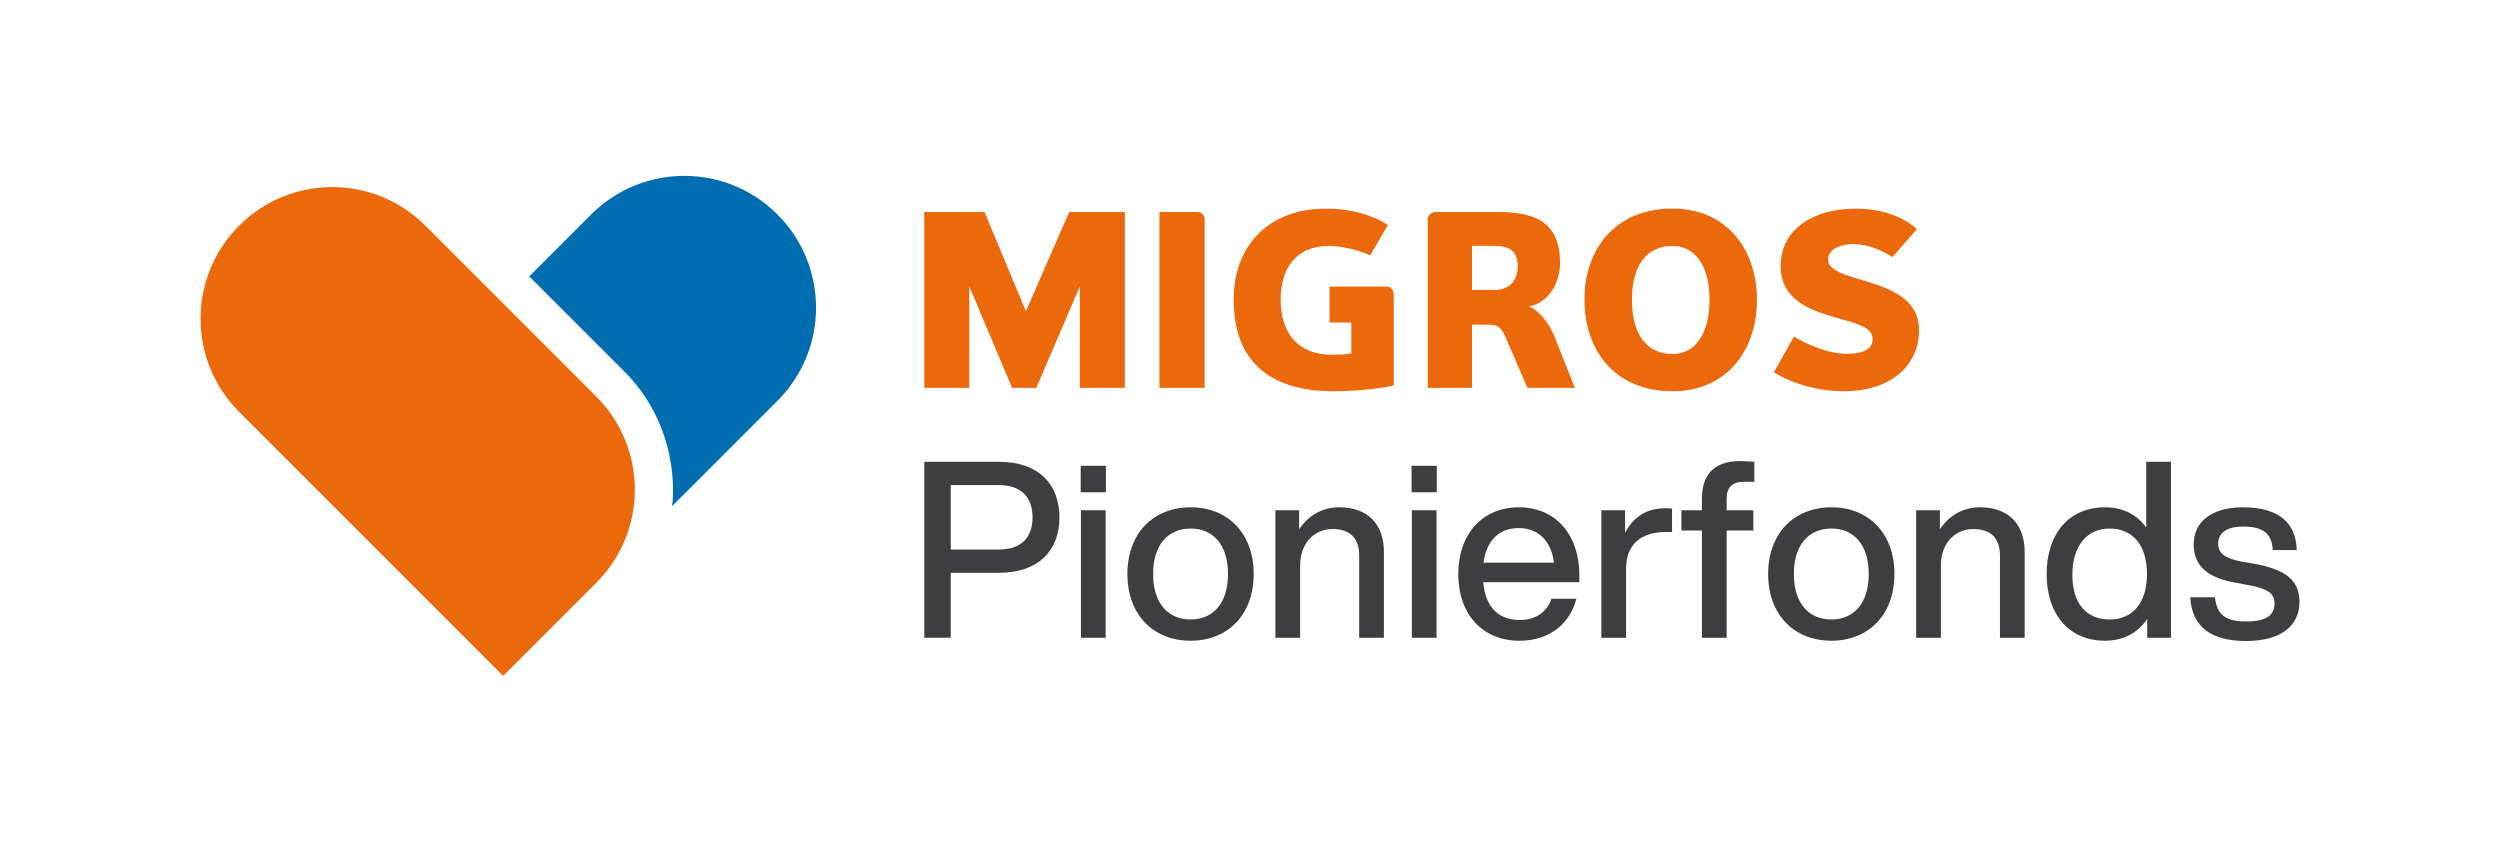 <?xml version="1.0" encoding="utf-8"?>
<!-- Generator: Adobe Illustrator 25.1.0, SVG Export Plug-In . SVG Version: 6.00 Build 0)  -->
<svg version="1.1" id="Ebene_1" xmlns="http://www.w3.org/2000/svg" xmlns:xlink="http://www.w3.org/1999/xlink" x="0px" y="0px"
	 viewBox="0 0 1663.73 566.84" style="enable-background:new 0 0 1663.73 566.84;" xml:space="preserve">
<style type="text/css">
	.st0{fill:#3E3D40;}
	.st1{fill:#EB690B;}
	.st2{fill:#006DB0;}
</style>
<g>
	<path class="st0" d="M705.06,344.34c0,21.71-13.65,36.84-40.13,36.84H632.7v43.25h-17.6V307.34h49.83
		C691.41,307.34,705.06,322.47,705.06,344.34z M687.14,344.34c0-13.65-7.73-21.54-22.53-21.54H632.7v42.92h31.91
		C679.41,365.72,687.14,357.99,687.14,344.34z"/>
	<path class="st0" d="M719.2,309.97h16.77v17.6H719.2V309.97z M719.36,339.57h16.45v84.86h-16.45V339.57z"/>
	<path class="st0" d="M750.28,382c0-27.14,17.27-44.4,42.1-44.4c24.67,0,41.94,17.27,41.94,44.4s-17.27,44.4-41.94,44.4
		C767.55,426.4,750.28,409.14,750.28,382z M817.22,382c0-19.41-9.87-30.26-24.83-30.26c-15.13,0-25,10.85-25,30.26
		s9.87,30.26,25,30.26C807.35,412.26,817.22,401.41,817.22,382z"/>
	<path class="st0" d="M920.98,367.53v56.9h-16.45v-54.6c0-12.17-6.41-17.76-17.93-17.76c-10.03,0-21.38,7.4-21.38,24.5v47.86h-16.45
		v-84.86h15.79v12.66c5.59-8.39,14.64-14.64,26.64-14.64C909.64,337.6,920.98,348.12,920.98,367.53z"/>
	<path class="st0" d="M939.4,309.97h16.77v17.6H939.4V309.97z M939.56,339.57h16.45v84.86h-16.45V339.57z"/>
	<path class="st0" d="M1051.06,387.43h-63.97c1.48,17.27,10.69,25.16,24.34,25.16c11.02,0,18.09-5.59,21.05-14.14h16.61
		c-4.28,16.45-17.6,27.96-37.99,27.96c-24.01,0-40.62-17.1-40.62-44.4c0-26.64,16.12-44.4,40.29-44.4
		c25.66,0,40.29,19.57,40.29,45.06V387.43z M987.25,374.44h46.87c-1.48-13.16-9.54-23.02-23.35-23.02
		C998.43,351.41,989.39,358.81,987.25,374.44z"/>
	<path class="st0" d="M1112.73,338.42v15.62h-4.11c-16.28,0-26.48,8.06-26.48,24.34v46.05h-16.45v-84.86h15.79v15.13
		c4.6-9.21,12.99-16.45,26.48-16.45C1109.44,338.25,1110.92,338.25,1112.73,338.42z"/>
	<path class="st0" d="M1149.07,331.84v7.73h17.76v13.49h-17.76v71.38h-16.45v-71.38h-13.65v-13.49h13.65v-7.73
		c0-14.97,7.07-25,25.49-25c2.8,0,7.07,0.33,9.38,0.49v13.32h-7.4C1152.69,320.66,1149.07,324.6,1149.07,331.84z"/>
	<path class="st0" d="M1176.69,382c0-27.14,17.27-44.4,42.1-44.4c24.67,0,41.94,17.27,41.94,44.4s-17.27,44.4-41.94,44.4
		C1193.96,426.4,1176.69,409.14,1176.69,382z M1243.63,382c0-19.41-9.87-30.26-24.83-30.26c-15.13,0-25,10.85-25,30.26
		s9.87,30.26,25,30.26C1233.76,412.26,1243.63,401.41,1243.63,382z"/>
	<path class="st0" d="M1347.4,367.53v56.9h-16.45v-54.6c0-12.17-6.41-17.76-17.93-17.76c-10.03,0-21.38,7.4-21.38,24.5v47.86h-16.45
		v-84.86h15.79v12.66c5.59-8.39,14.64-14.64,26.64-14.64C1336.05,337.6,1347.4,348.12,1347.4,367.53z"/>
	<path class="st0" d="M1444.75,307.34v117.09h-15.79v-12.5c-6.08,9.04-15.62,14.47-28.12,14.47c-23.68,0-38.81-17.27-38.81-44.4
		s15.13-44.4,38.81-44.4c12.01,0,21.38,4.93,27.46,13.49v-43.75H1444.75z M1428.8,382c0-19.41-9.7-30.26-24.83-30.26
		c-15.13,0-24.83,11.51-24.83,30.92s9.7,29.6,24.83,29.6C1419.1,412.26,1428.8,401.41,1428.8,382z"/>
	<path class="st0" d="M1457.57,397.46h16.45c1.32,11.84,7.07,16.12,20.89,16.12c13.32,0,18.75-4.28,18.75-11.84
		c0-6.74-4.11-10.03-18.09-12.5l-8.72-1.64c-18.25-3.29-26.97-11.51-26.97-25.33c0-14.97,11.84-24.67,32.73-24.67
		c24.18,0,35.36,10.53,35.85,28.45h-15.95c-0.66-12.17-7.89-15.62-19.9-15.62c-10.69,0-16.45,4.28-16.45,11.35
		c0,7.24,5.76,10.03,15.79,12.01l8.88,1.48c20.72,3.95,29.44,11.18,29.44,25.33c0,16.61-13.32,25.98-35.52,25.98
		C1472.05,426.57,1458.73,417.69,1457.57,397.46z"/>
</g>
<polygon class="st1" points="718.62,258.13 718.62,190.56 689.64,258.13 673.55,258.13 645.05,190.56 645.05,258.13 615.1,258.13 
	615.1,141.09 655.19,141.09 682.73,207.18 711.54,141.09 748.57,141.09 748.57,258.13 "/>
<g>
	<path class="st1" d="M771.6,258.12V141.08h25.6c2.26,0,4.49,2.25,4.49,4.68v112.36H771.6z"/>
	<path class="st1" d="M884.78,190.73h38.04c3.01,0,4.71,2.45,4.71,5.34v60.47c-10.71,2.39-27.43,3.85-39.86,3.85
		c-43.65,0-66.66-20.78-66.66-60.93c0-35.81,23.01-60.62,61.38-60.62c16.89,0,31.69,4.51,41.24,10.95l-11.8,20.14
		c-8.23-3.69-19.34-6.27-27.2-6.27c-22.06,0-32.36,14.63-32.36,35.81c0,22.63,11.93,36.6,33.96,36.6c4.04,0,9.05-0.16,13.05-0.78
		v-20.63h-14.49V190.73z"/>
	<path class="st1" d="M994.31,163.63h-14.72v29.35h14.72c8.8,0,15.71-4.69,15.71-15.81C1010.02,165.89,1003.1,163.63,994.31,163.63
		 M1016.48,258.12l-13.88-32.22c-2.84-6.56-4.83-9.82-10.84-9.82h-12.17v42.03h-29.42V145.76c0-2.43,2.68-4.68,4.58-4.68h41.54
		c22.56,0,41.9,4.68,41.9,33.83c0,13.05-7.23,26.41-20.76,29.1c6.74,2.29,13.53,10.95,17.22,20.33l13.38,33.78H1016.48z"/>
	<path class="st1" d="M1113.06,163.63c-15.79,0-27.02,11.28-27.02,35.81c0,24.9,11.23,36.14,27.02,36.14
		c13.54,0,24.62-11.24,24.62-36.14C1137.68,174.91,1126.6,163.63,1113.06,163.63 M1113.06,260.38c-38.32,0-58.6-27.06-58.6-60.94
		c0-33.56,20.27-60.62,58.6-60.62c35.9,0,56.19,27.05,56.19,60.62C1169.25,233.32,1148.96,260.38,1113.06,260.38"/>
	<path class="st1" d="M1226.88,260.38c-19.78,0-38.16-7.09-46.36-12.72l13.34-23.66c7.44,4.5,21.92,11.43,35.27,11.43
		c7.55,0,17.1-1.46,17.1-9.85c0-7.87-10.66-10.29-24.66-14.29c-16.89-4.85-36.55-11.57-36.55-34.29c0-24.49,21.75-38.17,50.06-38.17
		c18.69,0,33.17,6.62,40.56,13.69l-16.24,18.5c-8.04-4.8-16.25-8.54-25.46-8.54c-11.09,0-17.37,4.21-17.37,10.33
		c0,6.07,8.05,9.17,18.18,12.22c17.9,5.52,42.34,11.18,42.34,34.62C1277.1,243.8,1257.8,260.38,1226.88,260.38"/>
</g>
<path class="st2" d="M517.38,142.71L517.38,142.71c-34.22-34.22-89.71-34.22-123.94,0l-41.23,41.23l61.97,61.97
	c38.55,37.54,34.04,85.08,33.04,90.99l70.2-70.2C551.66,232.47,551.61,176.93,517.38,142.71"/>
<path class="st1" d="M396.8,263.9L283.07,150.17l0,0c-34.22-34.22-89.71-34.22-123.93,0s-34.22,89.71,0,123.93l0,0l175.7,175.71
	l61.96-61.97C431.03,353.61,431.03,298.12,396.8,263.9"/>
</svg>
